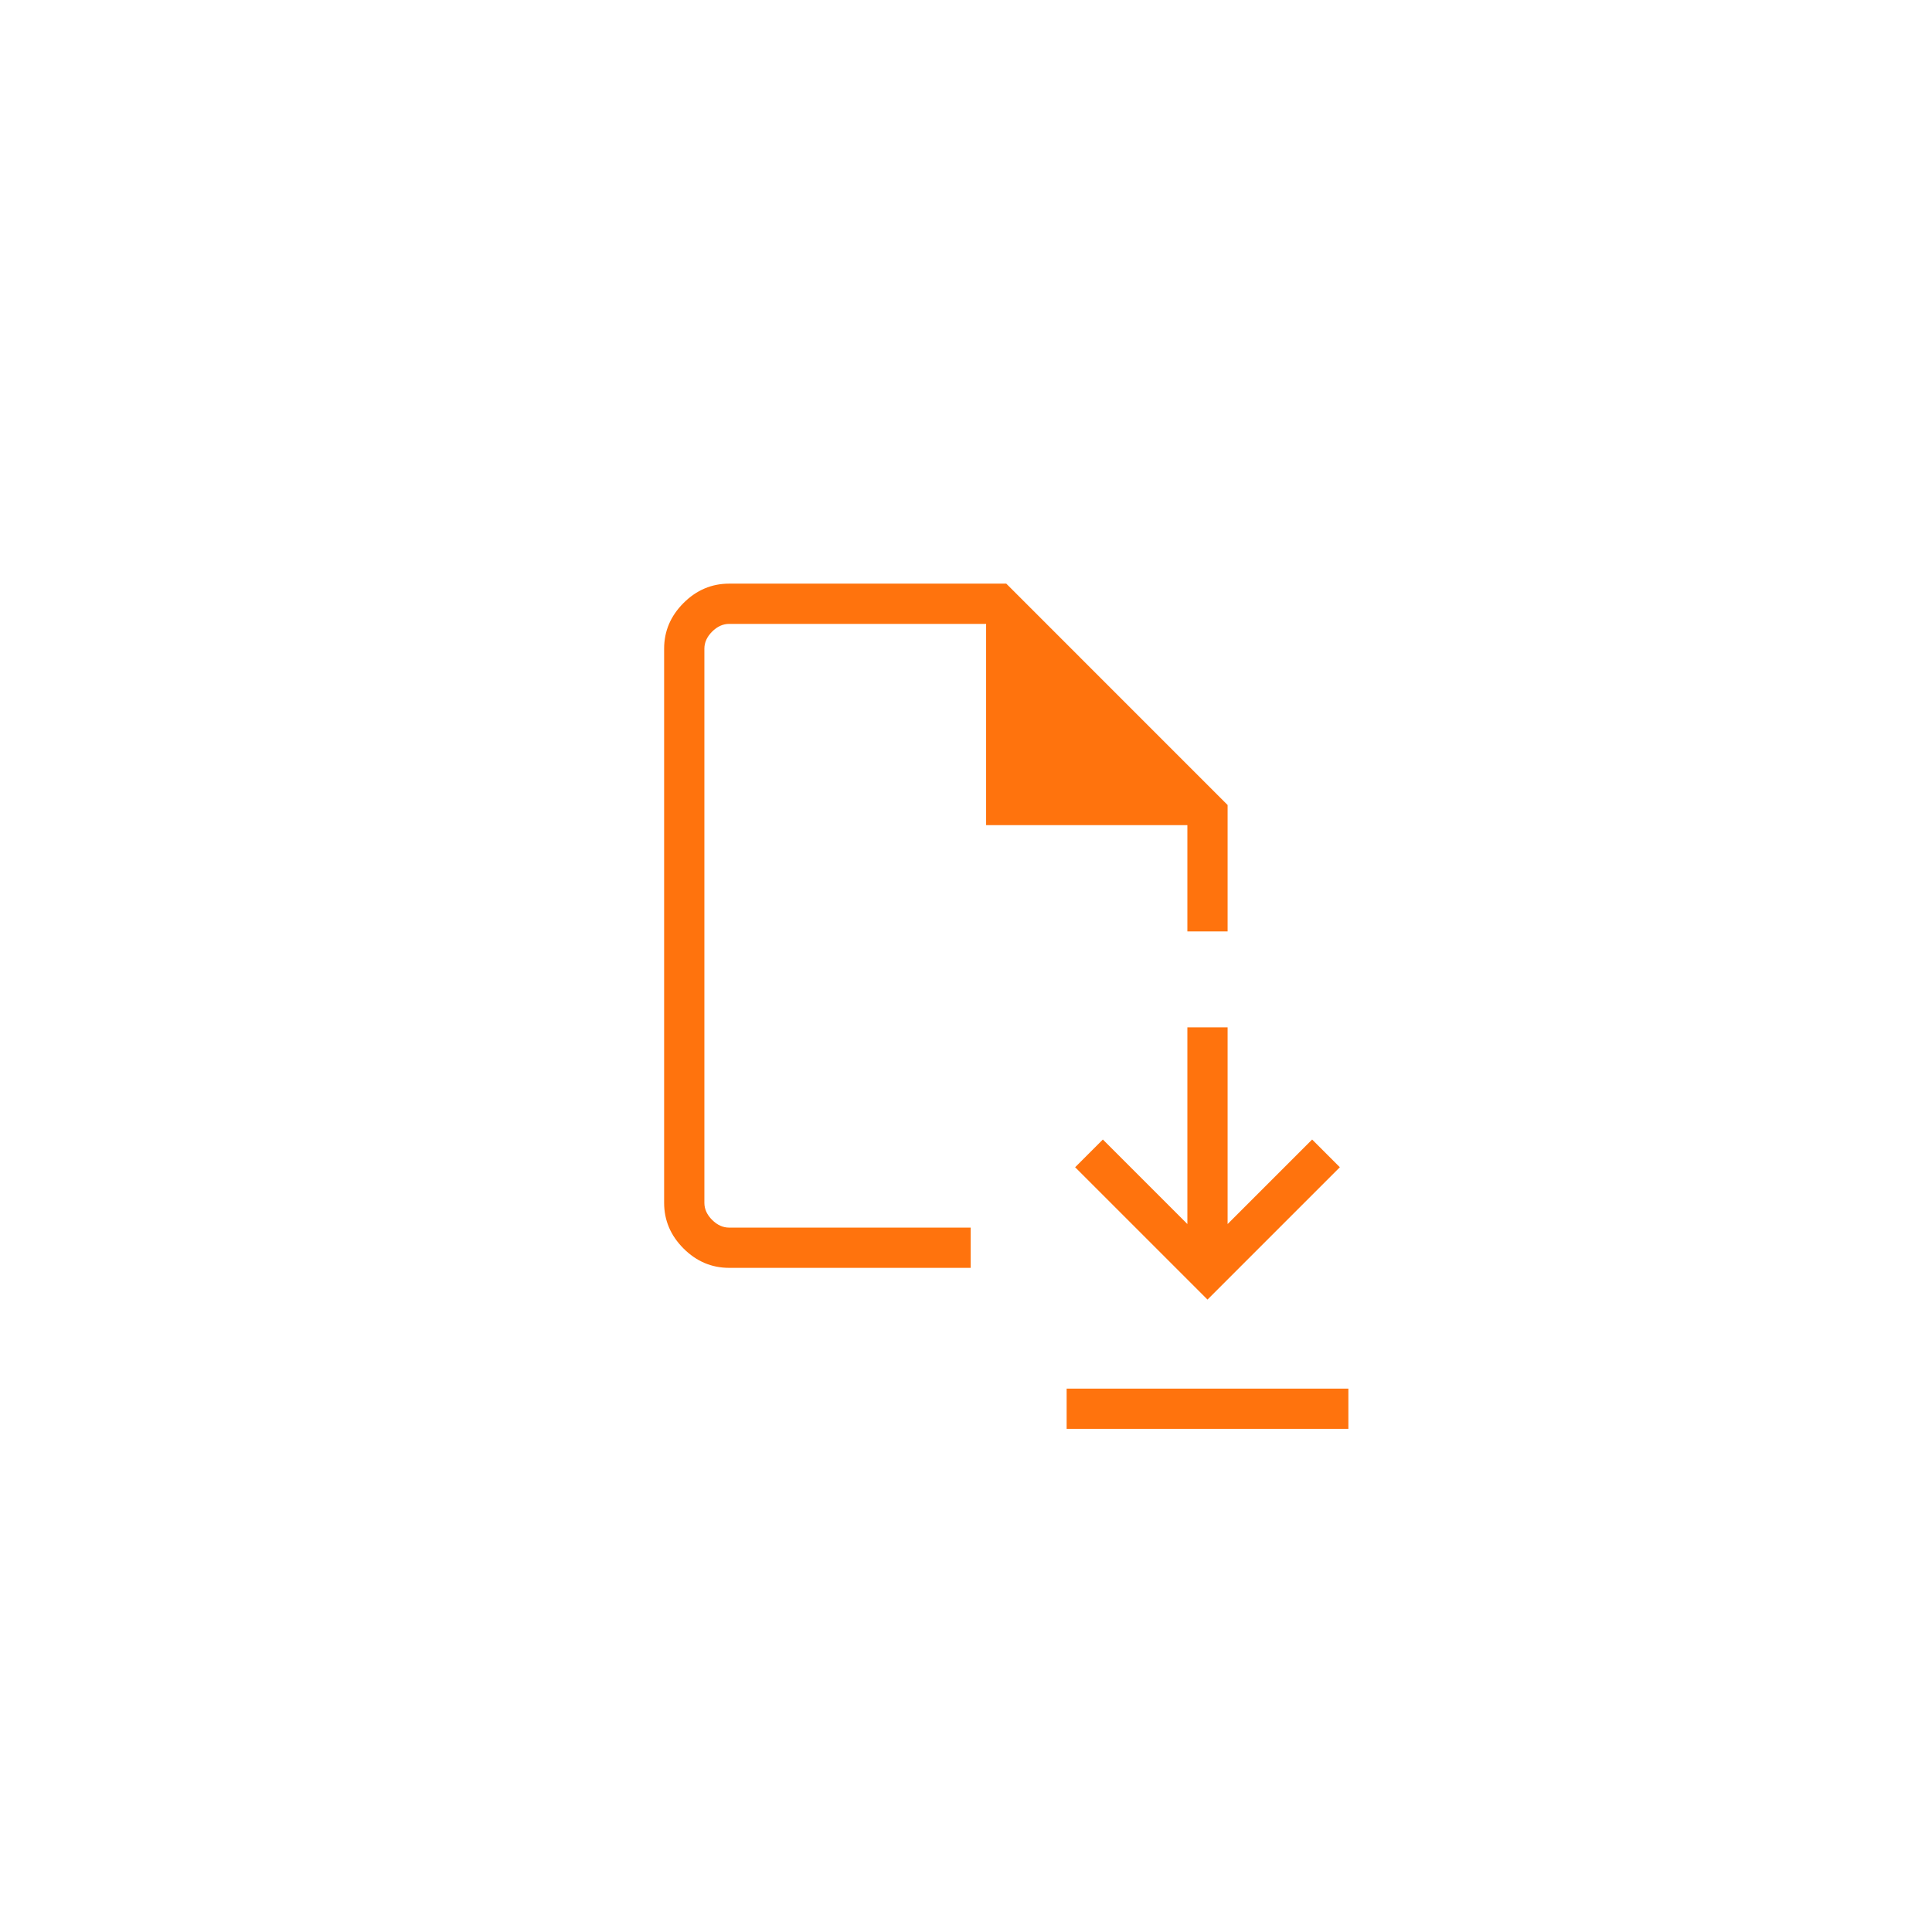 <svg width="80" height="80" fill="none" xmlns="http://www.w3.org/2000/svg"><mask id="a" style="mask-type:alpha" maskUnits="userSpaceOnUse" x="20" y="20" width="40" height="40"><path fill="#D9D9D9" d="M20 20h40v40H20z"/></mask><g mask="url(#a)"><path d="m50 53.813 5.48-5.48-1.147-1.148-3.5 3.5v-8.144h-1.666v8.144l-3.5-3.5-1.148 1.148L50 53.813Zm-5.833 5.353v-1.667h11.666v1.667H44.167Zm-13.975-6.667c-.724 0-1.354-.267-1.89-.803-.534-.535-.802-1.165-.802-1.89V26.86c0-.725.268-1.355.803-1.89.535-.535 1.165-.803 1.89-.803h11.474l9.166 9.167v5.234h-1.666v-4.401h-8.334v-8.333h-10.64c-.257 0-.492.107-.706.32-.213.214-.32.449-.32.706v22.948c0 .256.106.492.32.705.214.214.449.32.706.32h10V52.5h-10Z" fill="#FF730D"/></g></svg>